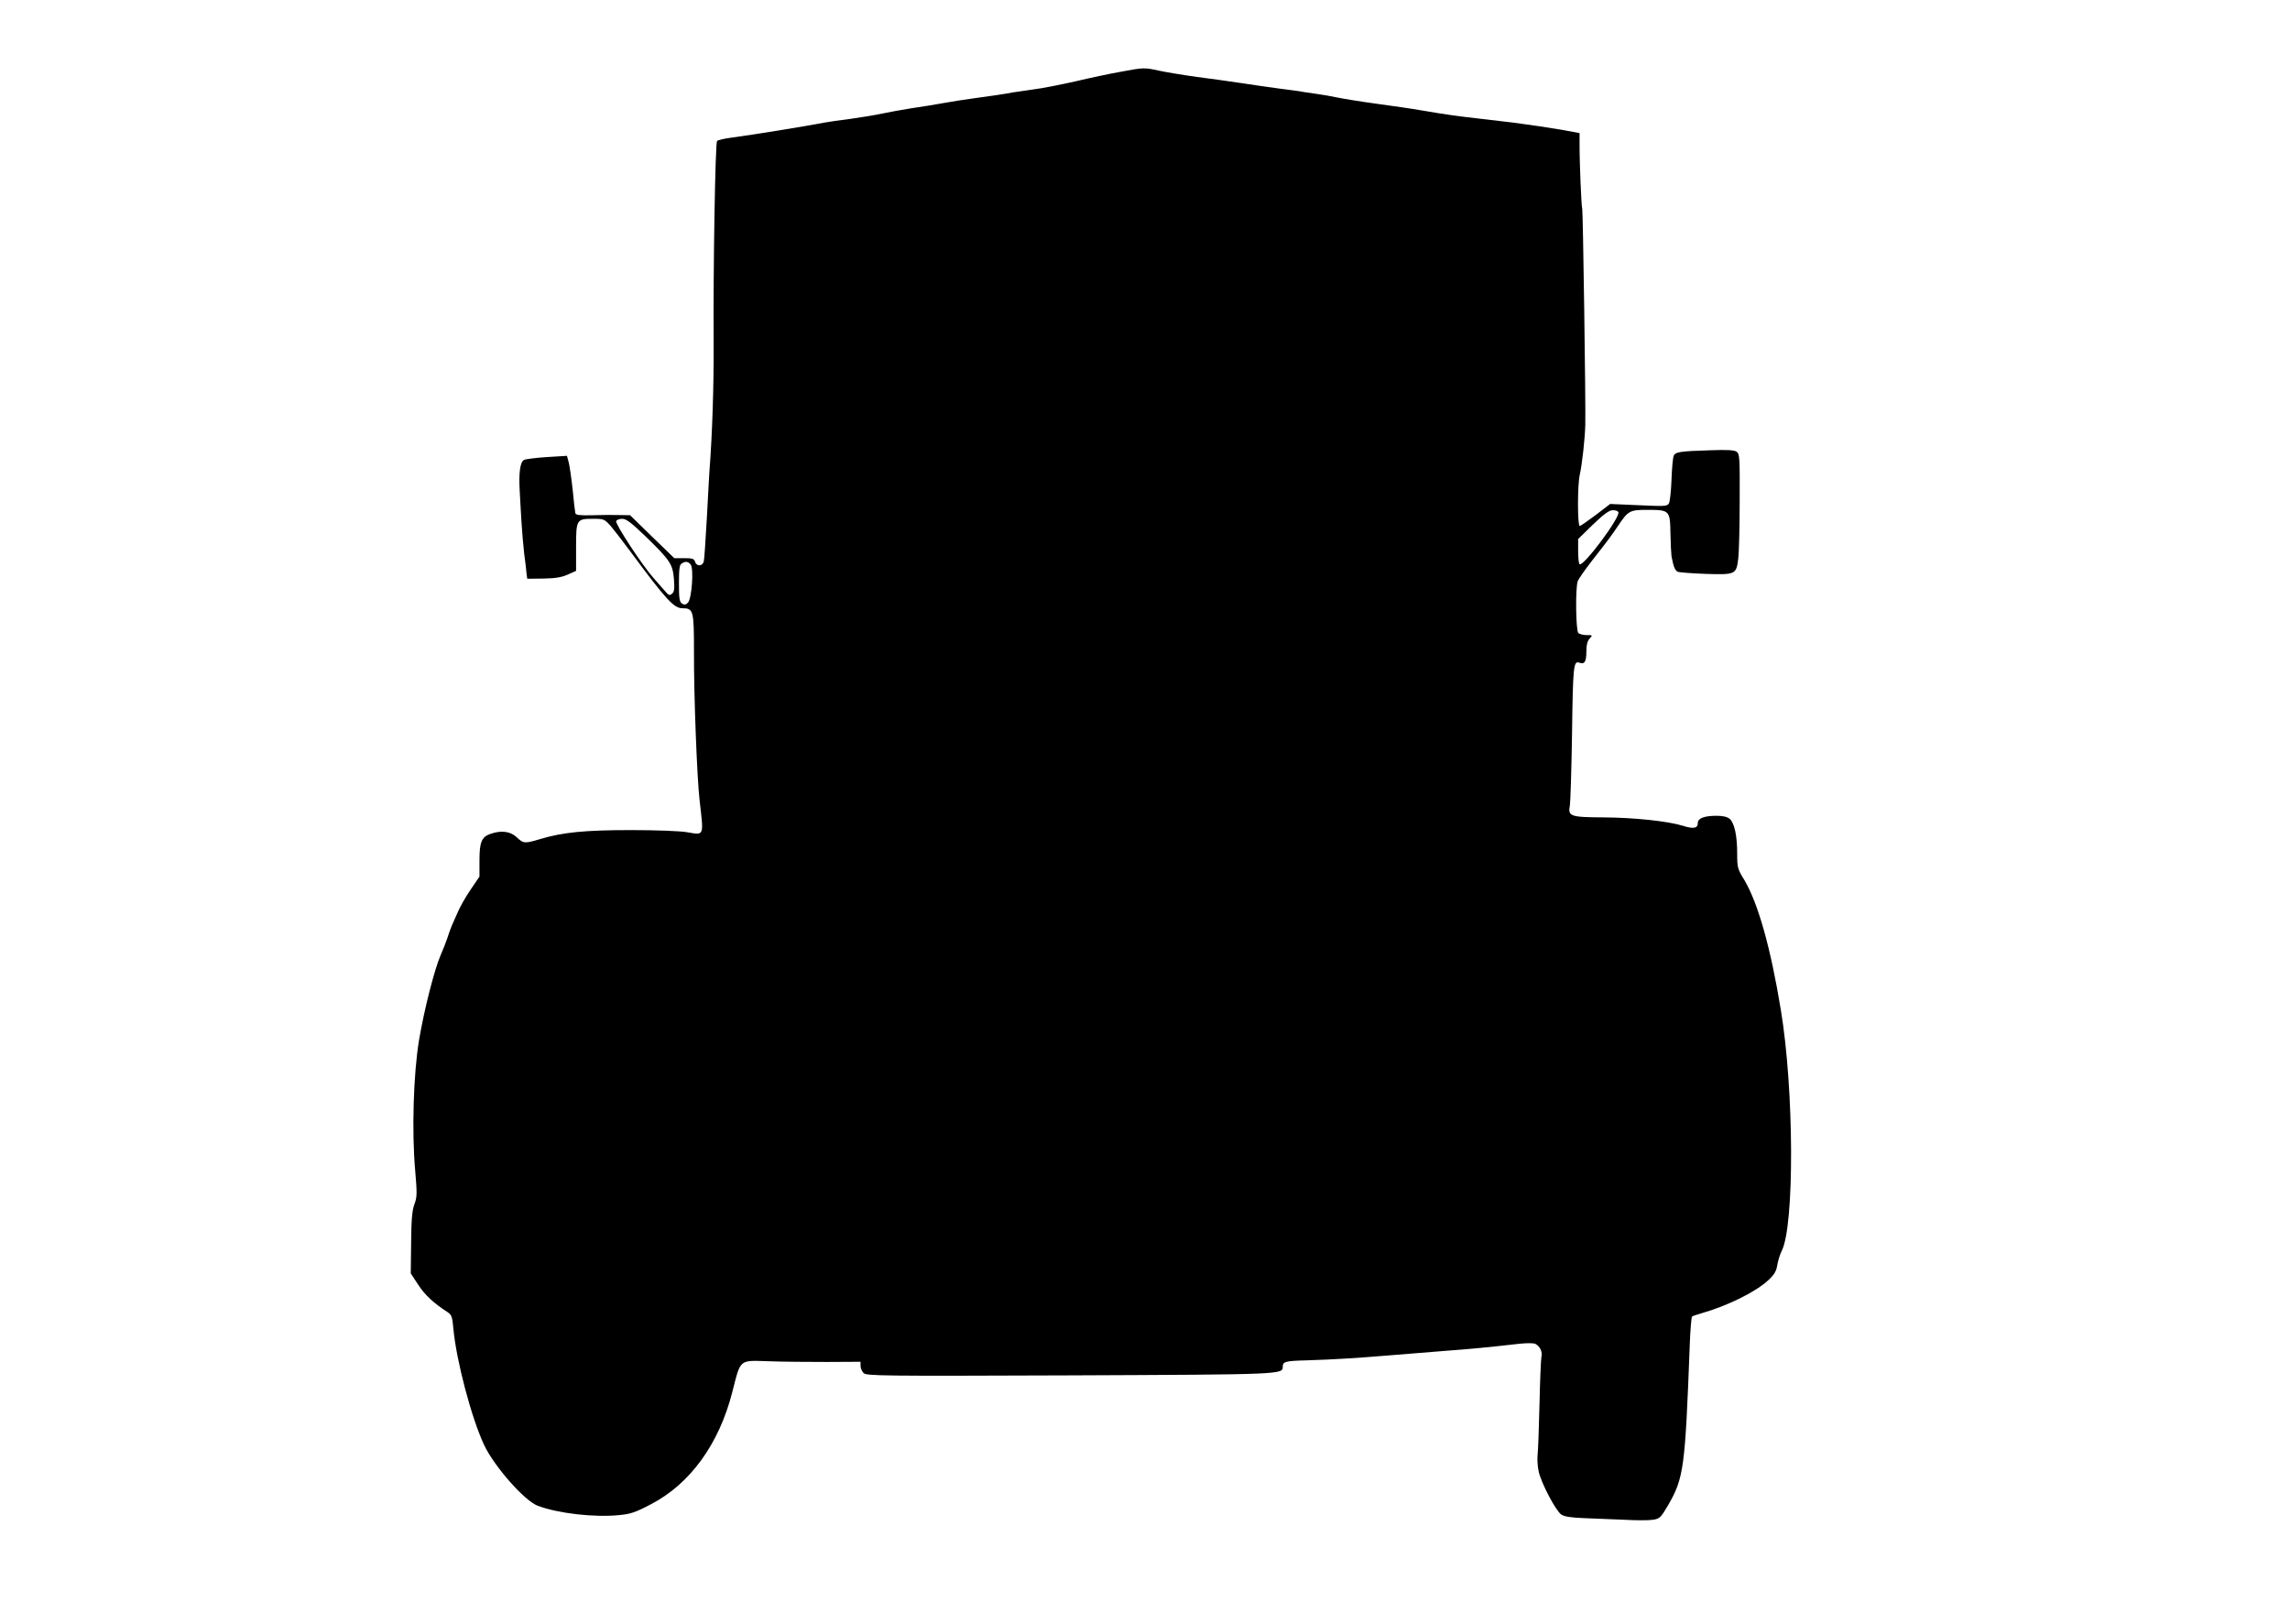 <?xml version="1.0" standalone="no"?>
<!DOCTYPE svg PUBLIC "-//W3C//DTD SVG 20010904//EN"
 "http://www.w3.org/TR/2001/REC-SVG-20010904/DTD/svg10.dtd">
<svg version="1.0" xmlns="http://www.w3.org/2000/svg"
 width="1280pt" height="908pt" viewBox="0 0 1280 908"
 preserveAspectRatio="xMidYMid meet">
<g transform="translate(0,908) scale(0.1,-0.1)"
fill="#000000" stroke="none">
<path d="M6260 8678 c-58 -10 -170 -34 -250 -53 -80 -18 -185 -39 -235 -45
-49 -7 -99 -14 -110 -16 -34 -7 -147 -24 -225 -34 -41 -5 -113 -17 -160 -25
-47 -9 -130 -22 -185 -30 -55 -9 -129 -22 -165 -30 -36 -8 -117 -21 -180 -30
-63 -8 -126 -17 -140 -20 -103 -20 -405 -69 -519 -84 -40 -5 -78 -14 -83 -19
-10 -10 -22 -712 -19 -1127 1 -238 -7 -504 -24 -725 -1 -19 -8 -134 -14 -255
-7 -121 -14 -230 -17 -242 -6 -29 -40 -31 -49 -3 -5 17 -15 20 -61 20 l-55 0
-124 120 -123 120 -59 1 c-32 1 -100 1 -150 -1 -71 -2 -94 1 -97 11 -2 8 -9
66 -15 131 -7 64 -17 133 -22 153 l-10 37 -112 -7 c-62 -4 -119 -11 -128 -16
-22 -11 -30 -74 -24 -174 2 -44 7 -123 10 -175 3 -52 10 -131 15 -175 6 -44
12 -93 13 -110 l4 -30 90 1 c67 1 102 7 136 22 l47 21 0 130 c0 157 2 161 94
161 62 0 64 -1 101 -42 20 -24 69 -87 108 -140 199 -269 244 -318 291 -318 62
0 65 -11 65 -245 -1 -242 17 -701 31 -825 24 -209 28 -198 -69 -182 -39 7
-175 12 -313 12 -257 0 -382 -12 -508 -50 -87 -26 -94 -26 -132 10 -34 33 -87
40 -146 19 -50 -17 -62 -46 -62 -148 l0 -91 -51 -75 c-28 -41 -59 -97 -70
-123 -12 -26 -26 -60 -34 -77 -7 -16 -18 -48 -25 -70 -7 -21 -24 -64 -37 -94
-34 -78 -91 -299 -121 -476 -31 -187 -41 -512 -21 -732 11 -128 10 -146 -5
-185 -12 -34 -17 -83 -18 -215 l-2 -171 42 -64 c37 -57 87 -103 163 -152 23
-15 27 -25 33 -91 16 -178 100 -497 171 -650 55 -119 227 -315 301 -342 115
-43 317 -66 455 -52 64 6 91 15 178 61 218 113 380 336 454 626 48 188 36 178
203 173 77 -3 223 -4 327 -4 l187 1 0 -23 c0 -13 8 -31 17 -40 16 -16 96 -17
1152 -13 1198 5 1191 5 1191 49 0 28 15 32 134 35 154 5 272 12 476 29 96 8
236 19 310 25 125 9 230 19 405 39 39 4 78 4 87 -1 25 -12 41 -46 34 -71 -3
-12 -8 -132 -11 -267 -3 -135 -8 -264 -11 -288 -2 -23 1 -64 7 -90 17 -69 96
-218 126 -238 19 -12 53 -17 127 -20 56 -2 156 -6 223 -9 67 -4 140 -4 163 0
37 6 43 12 82 78 90 155 97 208 123 902 3 82 9 153 13 156 4 3 27 11 52 18
147 42 305 120 375 186 33 31 44 50 49 83 4 24 15 60 25 80 72 142 69 902 -5
1347 -57 349 -128 598 -204 726 -38 62 -40 69 -40 148 0 99 -15 170 -42 194
-14 11 -37 17 -73 17 -69 0 -105 -14 -105 -40 0 -30 -24 -35 -83 -16 -85 26
-271 46 -445 47 -186 1 -199 6 -187 68 3 20 9 203 12 406 5 368 8 403 40 391
29 -12 40 5 40 60 0 38 5 60 18 74 18 20 17 20 -16 20 -19 0 -40 5 -47 12 -14
14 -17 254 -3 290 5 13 39 61 75 108 101 129 108 139 149 199 58 87 66 91 166
91 123 0 126 -3 128 -132 1 -57 4 -114 6 -128 11 -59 20 -79 35 -86 10 -4 80
-9 158 -12 165 -5 169 -3 180 85 4 32 8 176 8 321 1 242 0 265 -17 277 -13 9
-51 12 -150 8 -165 -5 -193 -9 -202 -31 -4 -9 -10 -69 -12 -131 -2 -63 -9
-123 -14 -134 -10 -17 -20 -18 -170 -11 l-159 7 -81 -62 c-44 -33 -84 -61 -89
-61 -13 0 -13 231 0 285 13 59 29 200 31 280 3 110 -13 1199 -17 1207 -5 7
-16 276 -15 369 l0 55 -97 18 c-84 14 -163 26 -277 41 -16 2 -93 11 -170 20
-150 17 -198 24 -340 48 -49 9 -162 25 -250 37 -88 12 -187 28 -220 35 -33 7
-85 16 -115 20 -30 4 -64 9 -75 11 -11 3 -72 11 -135 19 -63 9 -160 22 -215
31 -55 8 -165 24 -245 34 -80 11 -175 27 -212 35 -81 18 -86 18 -218 -7z
m2786 -2461 c11 -29 -195 -305 -217 -291 -4 2 -8 35 -8 73 l0 68 82 80 c58 56
90 80 110 81 15 1 30 -4 33 -11z m-5439 -134 c139 -135 153 -156 160 -240 4
-56 2 -71 -11 -82 -13 -11 -19 -9 -38 14 -13 15 -42 48 -65 74 -61 68 -215
302 -209 318 3 7 18 13 34 13 22 0 50 -21 129 -97z m253 -158 c19 -22 7 -192
-15 -214 -12 -12 -19 -13 -33 -5 -14 10 -17 28 -17 113 0 80 3 104 15 111 21
14 36 12 50 -5z"/>
</g>
</svg>
